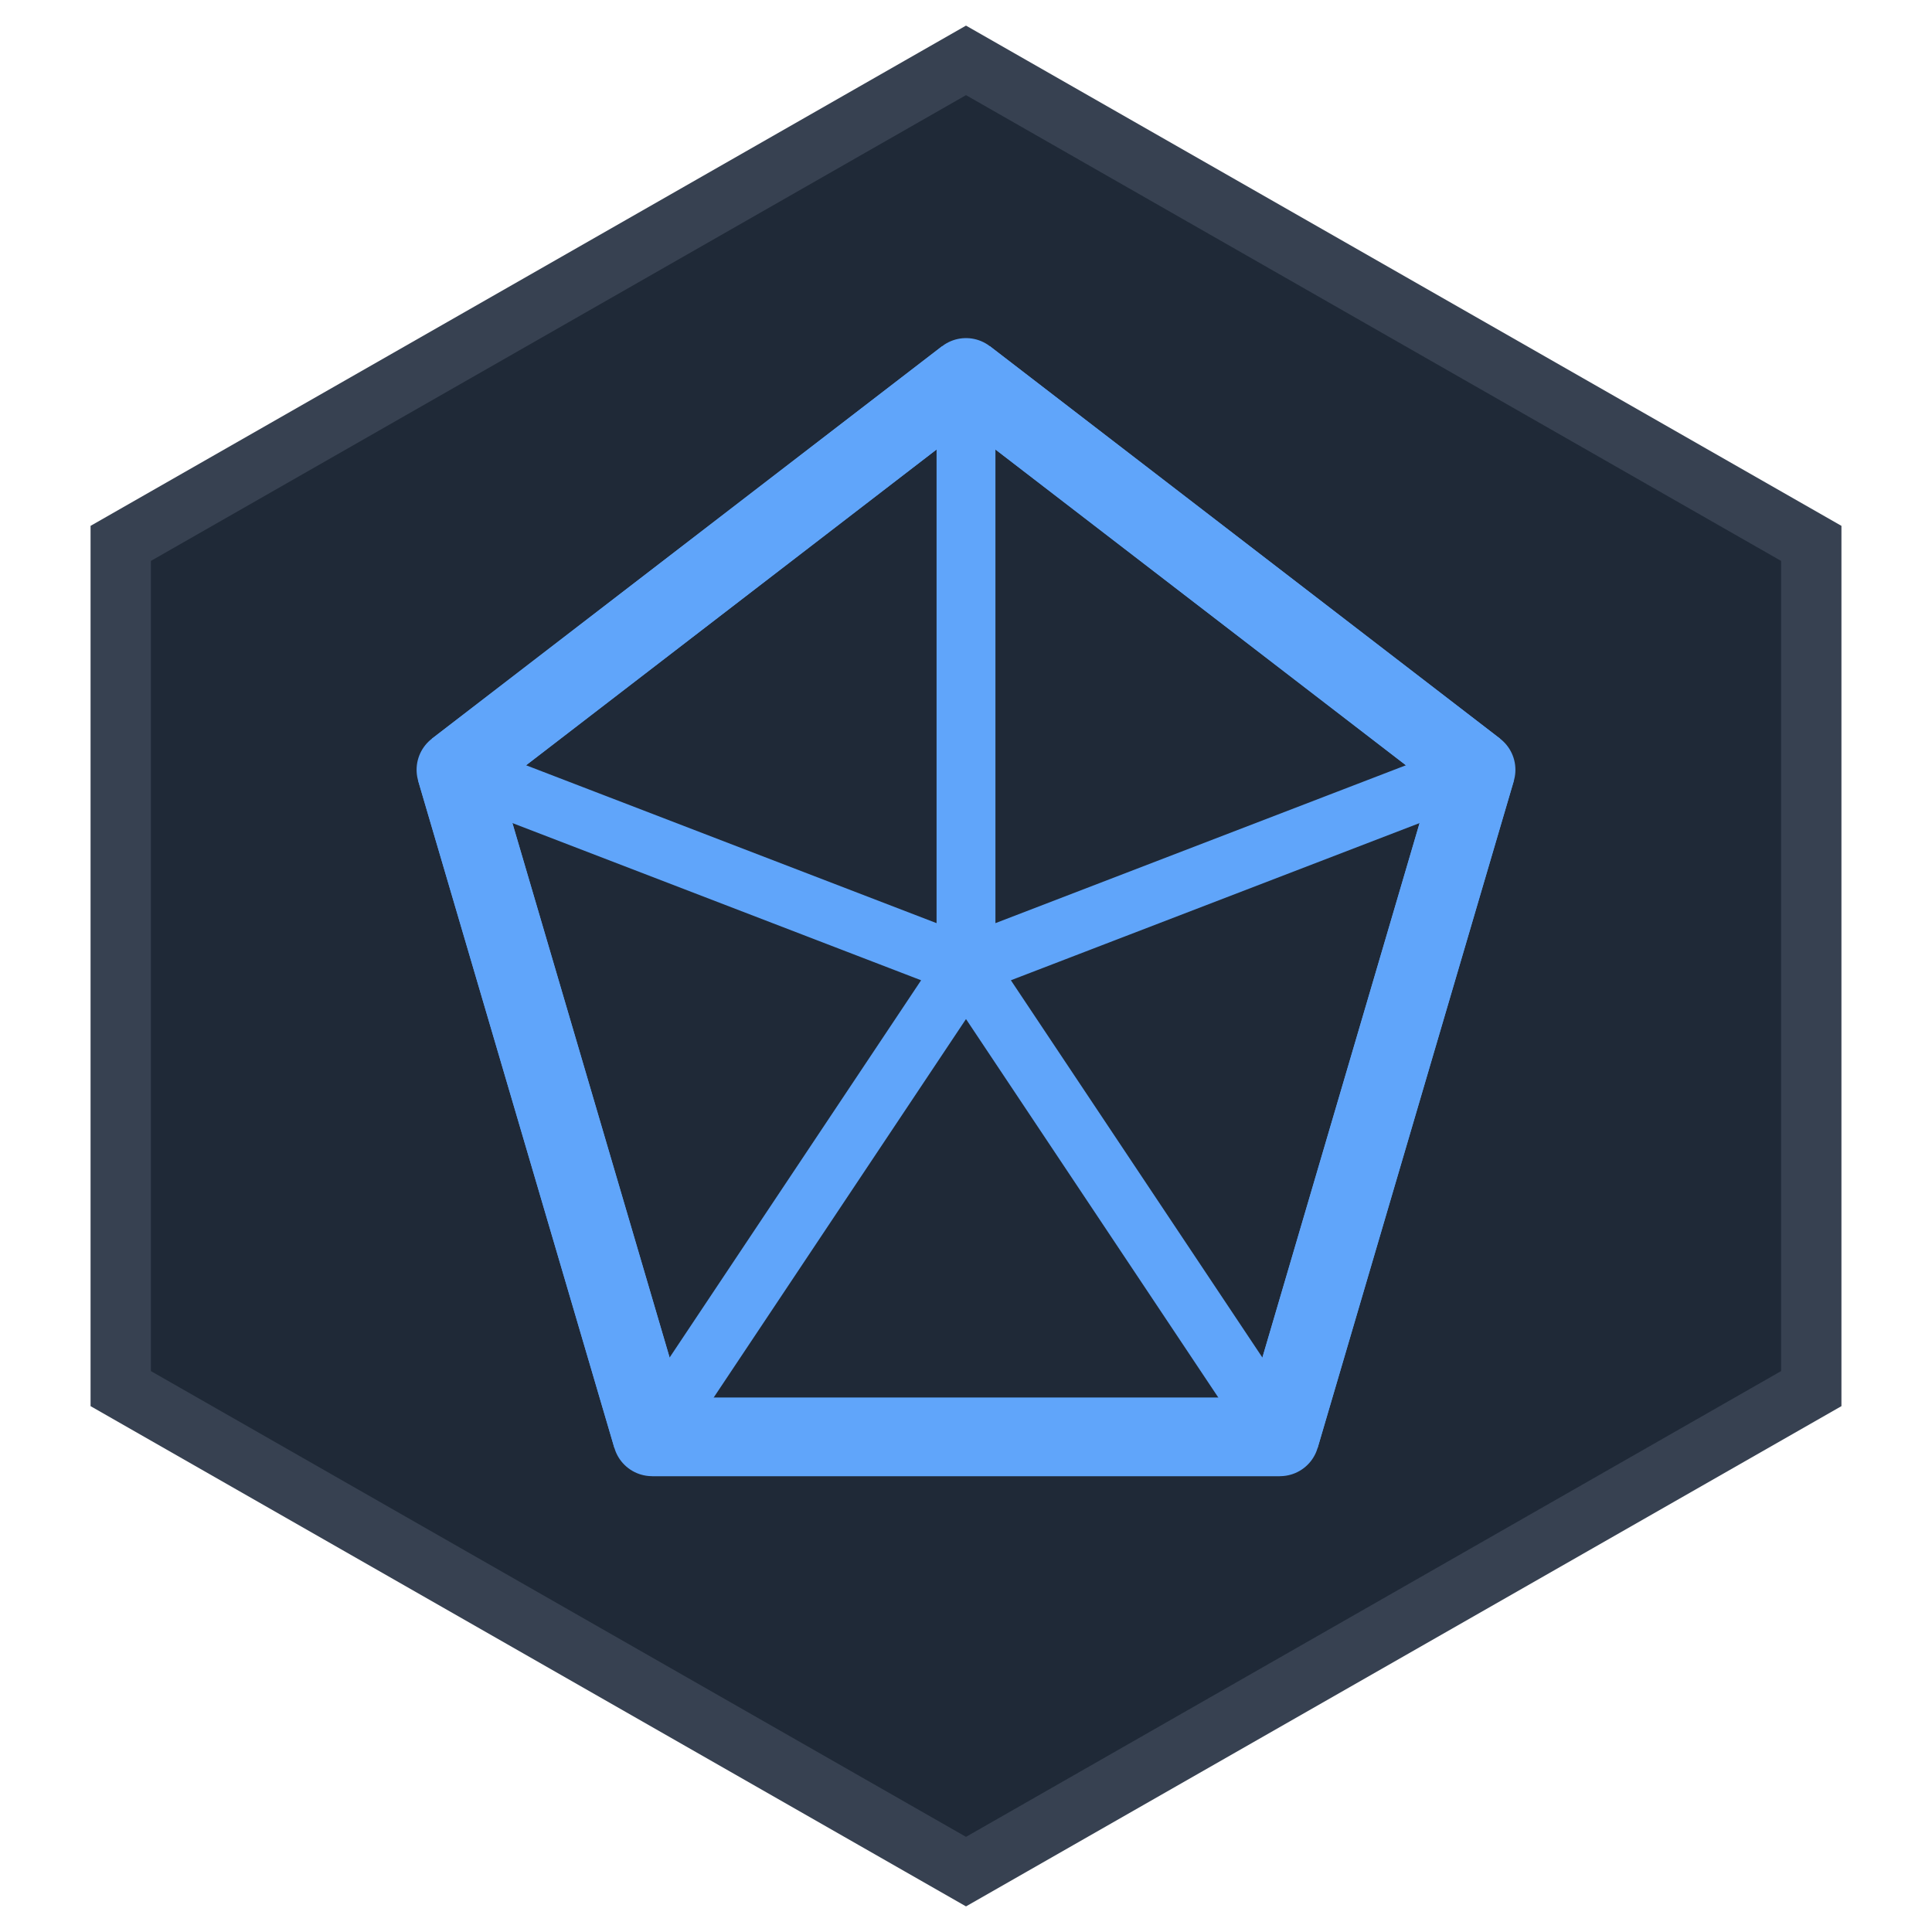 <svg xmlns="http://www.w3.org/2000/svg" viewBox="0 0 64 64" width="64" height="64">
  <!-- Background: Dark Hexagon -->
  <path d="M32 2 L60 18 L60 46 L32 62 L4 46 L4 18 Z" fill="#1f2937" stroke="#374151" stroke-width="2"/>

  <!-- Inner d20 Shape -->
  <g transform="translate(32, 32) scale(0.65)">
    <!-- Central Vertices -->
    <path d="M0 -30 L26 -10 L16 24 L-16 24 L-26 -10 Z" fill="none" stroke="#60a5fa" stroke-width="4" stroke-linejoin="round"/>
    <!-- Internal Lines -->
    <path d="M0 -30 L0 0 M26 -10 L0 0 M16 24 L0 0 M-16 24 L0 0 M-26 -10 L0 0" stroke="#60a5fa" stroke-width="3" stroke-linecap="round"/>
    <!-- Connecting Outer Points -->
    <path d="M0 -30 L26 -10 M26 -10 L16 24 M16 24 L-16 24 M-16 24 L-26 -10 M-26 -10 L0 -30" stroke="#60a5fa" stroke-width="4" stroke-linejoin="round"/>
  </g>
</svg>

